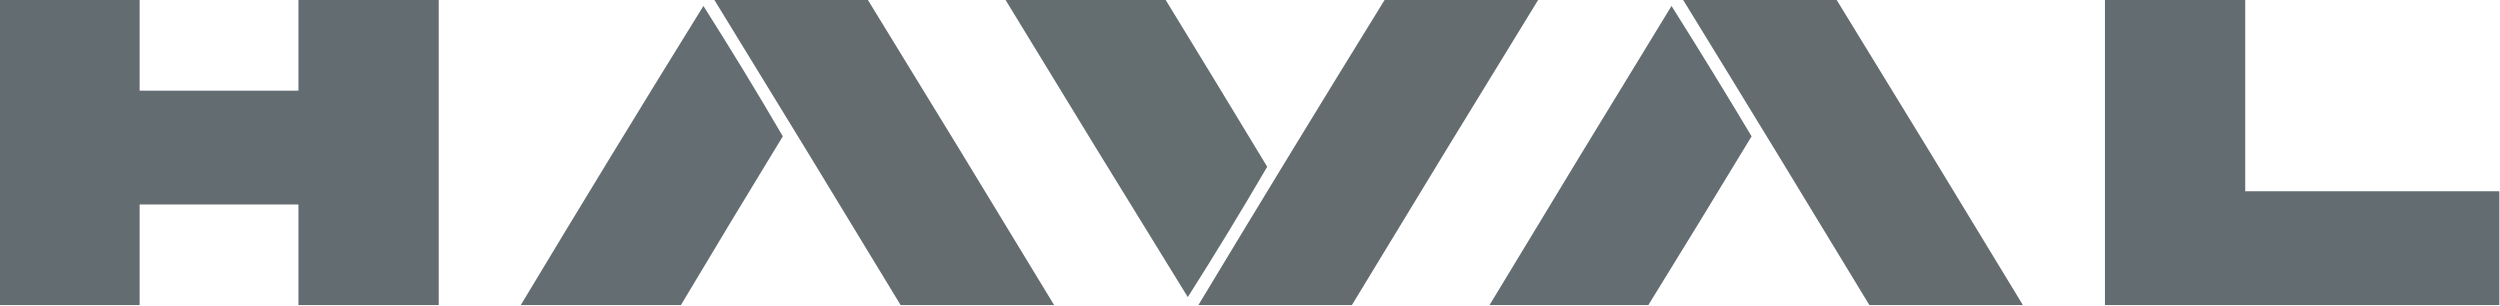 <?xml version="1.0" encoding="UTF-8"?>
<svg xmlns="http://www.w3.org/2000/svg" xmlns:xlink="http://www.w3.org/1999/xlink" version="1.1" width="1889px" height="231px" style="shape-rendering:geometricPrecision; text-rendering:geometricPrecision; image-rendering:optimizeQuality; fill-rule:evenodd; clip-rule:evenodd">
  <g>
    <path style="opacity:0.992" fill="#626b6f" d="M -0.5,-0.5 C 34.833,-0.5 70.167,-0.5 105.5,-0.5C 105.5,22.5 105.5,45.5 105.5,68.5C 145.5,68.5 185.5,68.5 225.5,68.5C 225.5,45.5 225.5,22.5 225.5,-0.5C 260.833,-0.5 296.167,-0.5 331.5,-0.5C 331.5,76.5 331.5,153.5 331.5,230.5C 296.167,230.5 260.833,230.5 225.5,230.5C 225.5,205.167 225.5,179.833 225.5,154.5C 185.5,154.5 145.5,154.5 105.5,154.5C 105.5,179.833 105.5,205.167 105.5,230.5C 70.167,230.5 34.833,230.5 -0.5,230.5C -0.5,153.5 -0.5,76.5 -0.5,-0.5 Z"></path>
  </g>
  <g>
    <path style="opacity:0.986" fill="#626b6f" d="M 539.5,-0.5 C 578.167,-0.5 616.833,-0.5 655.5,-0.5C 702.762,76.361 749.762,153.361 796.5,230.5C 757.833,230.5 719.167,230.5 680.5,230.5C 633.762,153.361 586.762,76.361 539.5,-0.5 Z"></path>
  </g>
  <g>
    <path style="opacity:0.987" fill="#626b6f" d="M 759.5,-0.5 C 799.833,-0.5 840.167,-0.5 880.5,-0.5C 906.288,41.572 931.954,83.739 957.5,126C 938.111,159.218 918.111,192.052 897.5,224.5C 851.238,149.639 805.238,74.639 759.5,-0.5 Z"></path>
  </g>
  <g>
    <path style="opacity:0.986" fill="#626b6f" d="M 1046.5,-0.5 C 1085.17,-0.5 1123.83,-0.5 1162.5,-0.5C 1115.24,76.361 1068.24,153.361 1021.5,230.5C 982.833,230.5 944.167,230.5 905.5,230.5C 952.076,153.254 999.076,76.254 1046.5,-0.5 Z"></path>
  </g>
  <g>
    <path style="opacity:0.986" fill="#626b6f" d="M 1271.5,-0.5 C 1310.17,-0.5 1348.83,-0.5 1387.5,-0.5C 1434.76,76.361 1481.76,153.361 1528.5,230.5C 1489.83,230.5 1451.17,230.5 1412.5,230.5C 1365.75,153.333 1318.75,76.333 1271.5,-0.5 Z"></path>
  </g>
  <g>
    <path style="opacity:0.992" fill="#626b6f" d="M 1590.5,-0.5 C 1625.83,-0.5 1661.17,-0.5 1696.5,-0.5C 1696.5,47.833 1696.5,96.167 1696.5,144.5C 1760.5,144.5 1824.5,144.5 1888.5,144.5C 1888.5,173.167 1888.5,201.833 1888.5,230.5C 1789.17,230.5 1689.83,230.5 1590.5,230.5C 1590.5,153.5 1590.5,76.5 1590.5,-0.5 Z"></path>
  </g>
  <g>
    <path style="opacity:0.983" fill="#626b6f" d="M 514.5,230.5 C 474.167,230.5 433.833,230.5 393.5,230.5C 438.976,154.889 484.976,79.555 531.5,4.5C 552.111,36.948 572.111,69.782 591.5,103C 565.596,145.393 539.93,187.893 514.5,230.5 Z"></path>
  </g>
  <g>
    <path style="opacity:0.983" fill="#626b6f" d="M 1245.5,230.5 C 1205.5,230.5 1165.5,230.5 1125.5,230.5C 1171.06,155.056 1216.89,79.722 1263,4.5C 1283.55,37.099 1303.72,69.932 1323.5,103C 1297.69,145.639 1271.69,188.139 1245.5,230.5 Z"></path>
  </g>
</svg>
